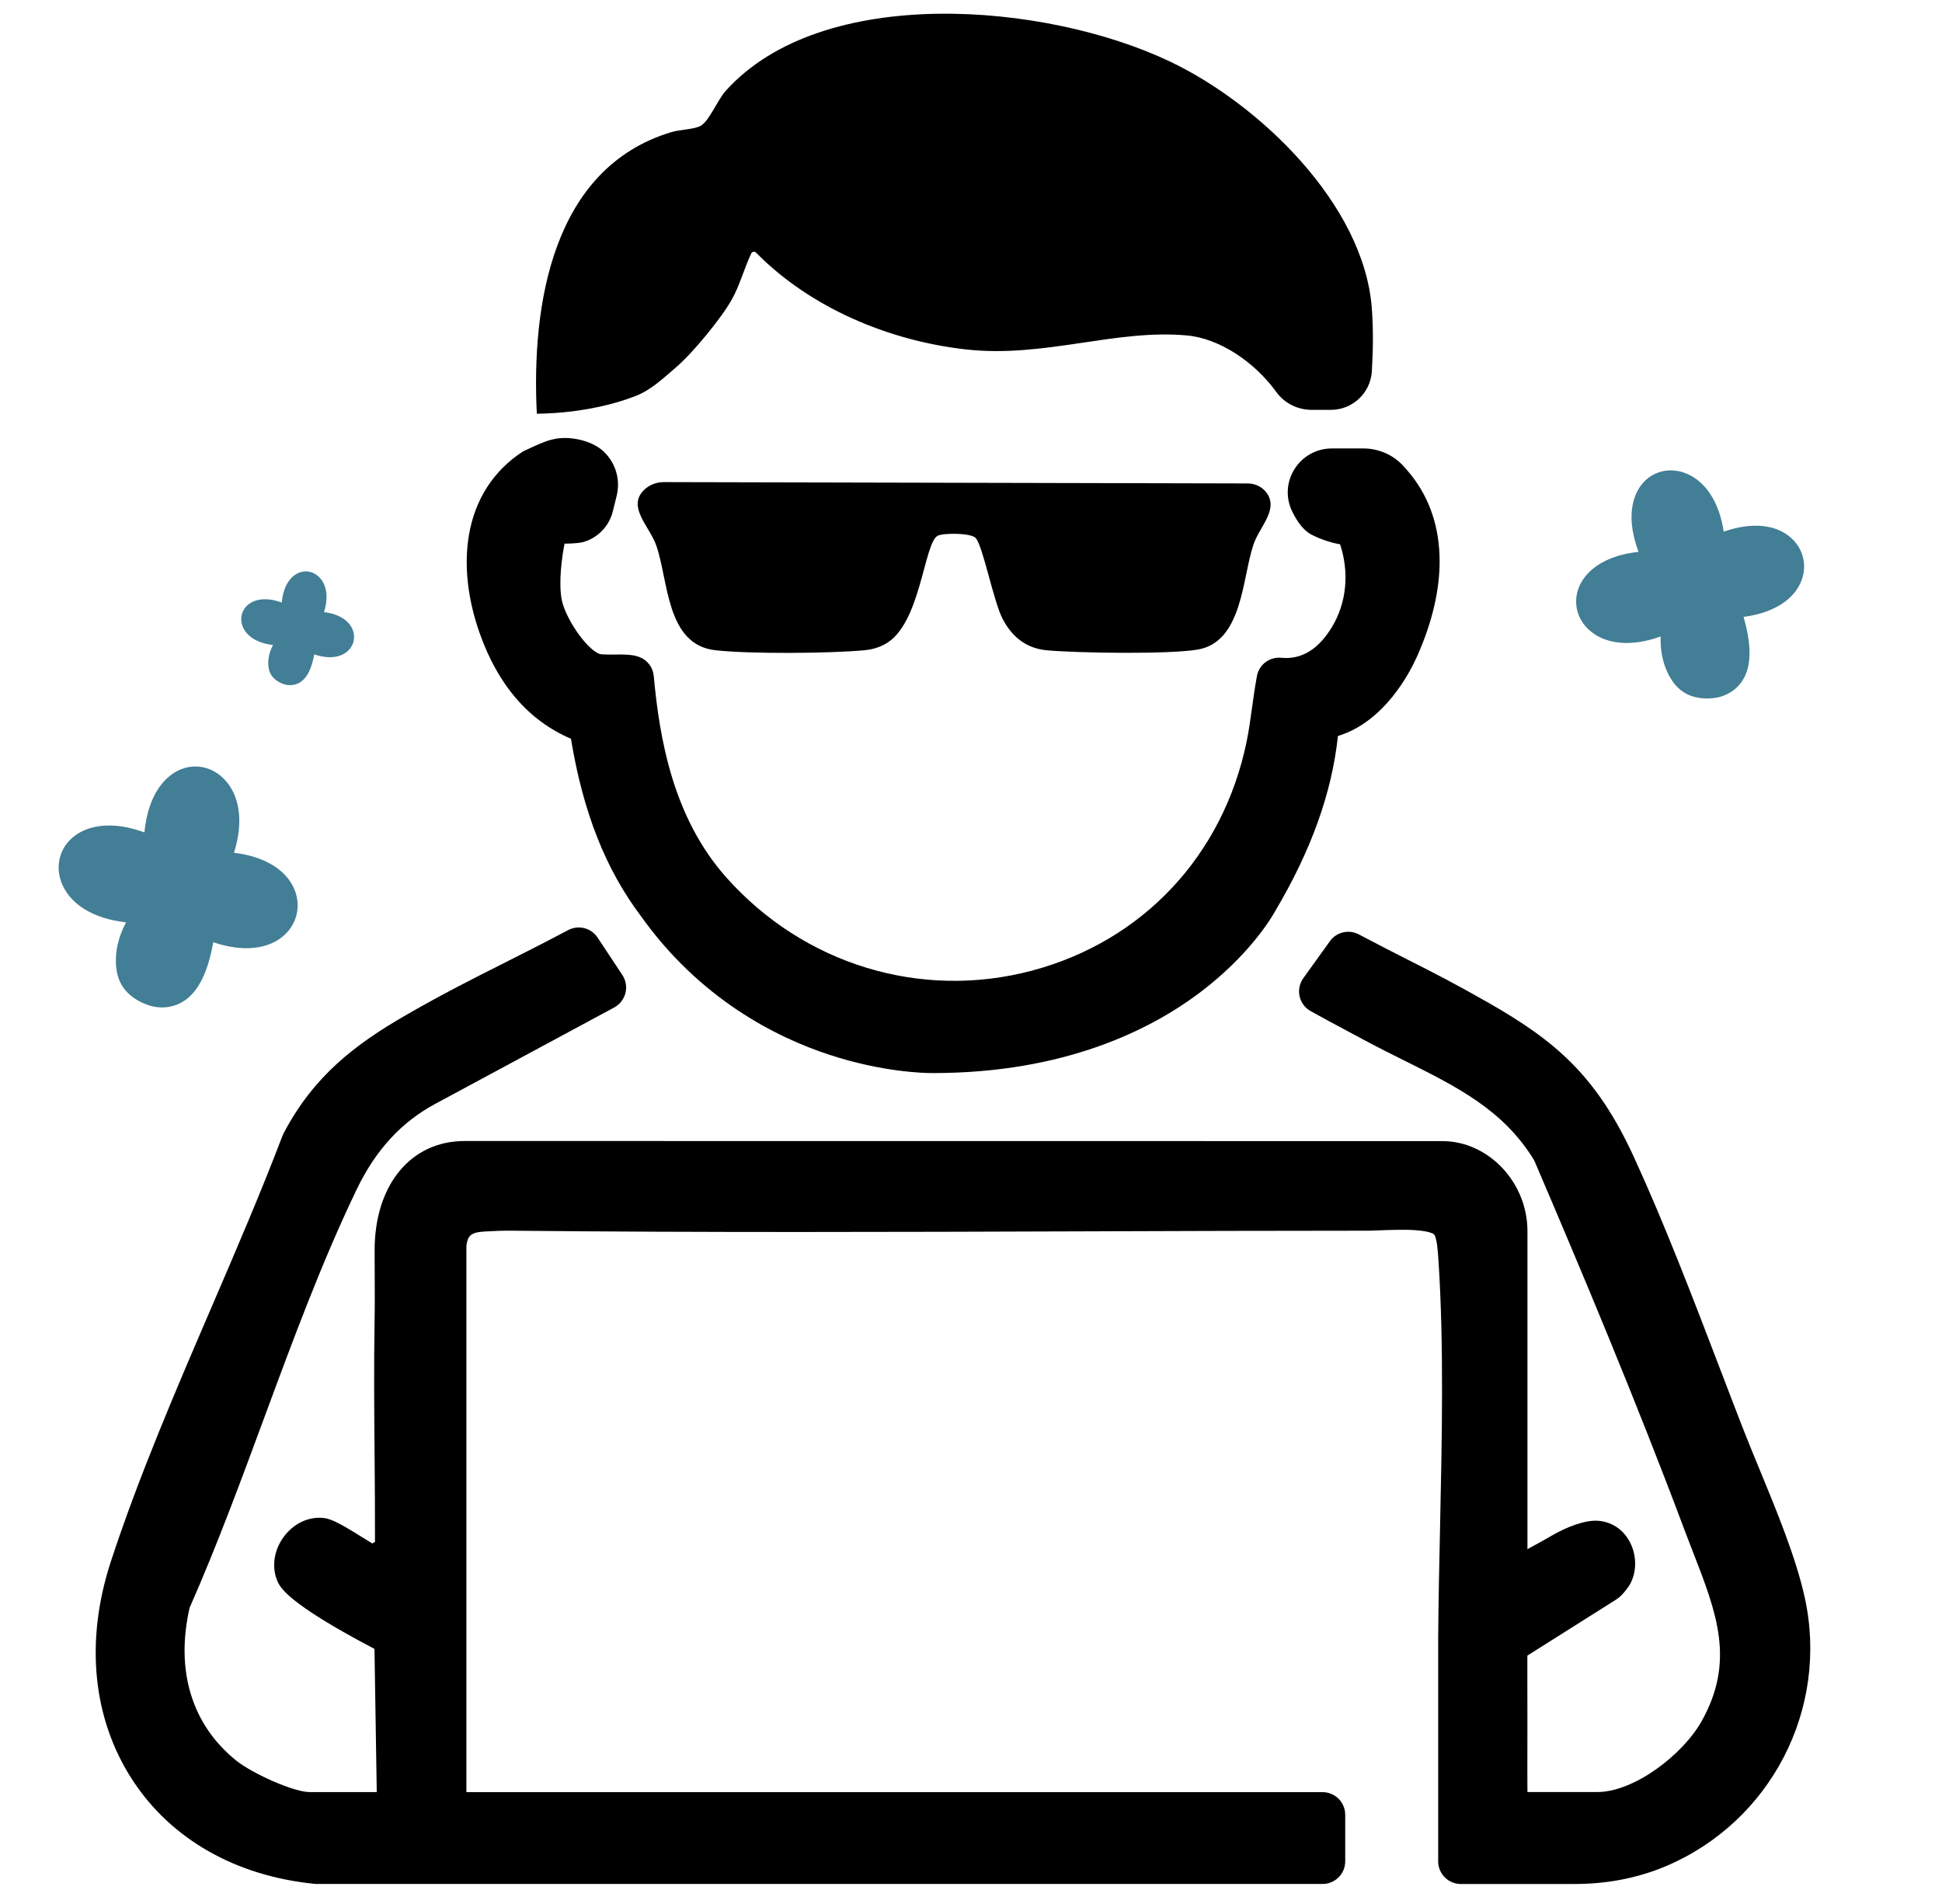 <?xml version="1.0" encoding="UTF-8"?>
<svg xmlns="http://www.w3.org/2000/svg" id="Reporting" version="1.1" viewBox="0 0 1019.84 1000">
  <defs>
    <style>
      .st0 {
        fill: #427e95;
      }
    </style>
  </defs>
  <g>
    <path d="M703.76,285.87c4.87,14.78,3.41,30.42-4.05,43-7.13,12.02-16.13,17.58-26.77,16.55-6.25-.6-11.77,3.58-12.86,9.62-1.05,5.57-1.82,11.16-2.57,16.57-.86,6.26-1.67,12.16-2.88,18-12.36,59.66-54.43,104.54-112.54,120.06-58.47,15.61-120.08-3.18-160.8-49.05-27.96-31.49-34.97-72.97-37.96-105.54-.38-4.46-3.18-8.28-7.25-9.93-3.67-1.52-8.17-1.48-13.39-1.43-2.42.02-6.46.05-7.83-.28-7.43-2.94-18.23-19.51-19.9-28.62s.07-21.98,1.52-29.35h.1s6.14.07,9.65-.8c7.65-2.14,13.68-8.35,15.6-16.18l1.99-8.02c2.09-8.49-.41-17.19-6.7-23.27-6.29-6.08-18.91-8.71-27.33-6.33-4.22.76-15.27,6.29-15.27,6.29h0c-15.39,9.98-25.18,25.23-28.31,44.11-2.59,15.62-.64,33.32,5.67,51.18,9.65,27.35,25.76,45.98,47.95,55.49,6.41,38.65,18.11,68.31,36.65,93.01,31.09,43.68,71.07,63.78,99.14,72.97,27.78,9.09,49.49,9.58,53.9,9.58h.65c68.92-.02,113.79-22.73,139.3-41.79,26.78-20.01,38.51-40.24,39.97-42.88,19.1-32.13,29.98-62.4,33.17-92.34,24.57-7.45,37.93-33.59,41.65-41.99,7.85-17.65,11.76-34.45,11.76-49.76,0-17.32-5.01-32.74-14.99-45.32-1.42-1.77-2.85-3.45-4.28-4.97-5.31-5.69-12.85-8.95-20.7-8.95h-16.65c-7.99,0-15.31,4.04-19.58,10.81-4.23,6.69-4.72,14.94-1.33,22.04,2.72,5.7,5.76,9.58,9.28,11.87,0,0,6.75,3.99,15.99,5.63Z"></path>
    <path d="M947.78,838.99c-4.59-20.95-14.82-45.74-23.85-67.6-3.19-7.74-6.21-15.06-8.86-21.89-3.92-10.08-7.78-20.19-11.87-30.88-14.28-37.32-29.03-75.89-45.07-110.83-19.72-42.98-41.28-61.1-76.62-81.3-17.74-10.12-28.63-15.65-41.24-22.03-7.42-3.76-15.83-8.03-26.69-13.78-5.25-2.78-11.8-1.21-15.19,3.58l-13.92,19.36c-2,2.76-2.73,6.25-1.99,9.58.75,3.33,2.89,6.17,5.82,7.78,7.2,4,12.15,6.64,17.88,9.7,2.91,1.55,5.97,3.18,9.57,5.13,7.43,4.01,14.75,7.66,21.83,11.18,27.88,13.9,51.98,25.91,68.1,52.34,24.61,57.49,53.19,125.42,78.84,193.85,1.52,4.07,3.09,8.07,4.59,11.94,12.4,31.9,22.2,57.1,4.54,88.66-9.85,17.6-35.4,37.28-54.87,37.28h-36.64c0-.74,0-1.46-.02-2.18-.02-3.14-.04-6.3-.03-9.45.03-14.46.05-31.25,0-47.51,0-3.34,0-8.53,0-12.51l46.79-29.53c3.41-2.12,6.74-7.3,6.77-7.35,3.92-6.5,4.07-15.36.36-22.58-3.38-6.61-9.45-10.75-16.67-11.34-7.19-.57-17.33,3.64-24.4,7.78-3.72,2.18-8.41,4.75-12.8,7.13v-167.02c0-25.62-20.49-47.27-44.74-47.27l-513.43-.05c-28.26,0-47.24,23.07-47.24,57.39,0,3.98.02,7.99.04,12.02.04,8.33.09,16.94-.06,25.26-.39,23.18-.2,46.71,0,69.46.12,15.25.26,30.88.21,46.42l-1.42.78c-16.19-10.15-21.22-12.95-25.7-13.38-7.88-.79-15.67,2.94-20.84,9.98-5.14,6.99-6.41,15.83-3.3,23.13,1.38,3.18,4.93,11.47,51,35.65l1.19,75.19h-35.22c-8.53,0-30.27-9.86-38.56-16.53-23.36-18.81-32.04-47.3-24.49-80.29,14.14-32,26.8-66.27,39.05-99.42,15-40.57,30.5-82.52,48.75-120.37,9.93-20.61,23.43-35.27,41.3-44.85l93.95-50.6c2.91-1.6,5.04-4.37,5.83-7.6.8-3.23.19-6.66-1.63-9.4l-12.96-19.59c-3.36-5.14-9.99-6.87-15.52-4-12.37,6.57-23.16,12.01-33.6,17.27-16.45,8.28-31.99,16.11-51.11,27.1-27.49,15.78-49.01,32.44-64.74,62.4l-.53,1.18c-11.4,29.93-24.58,60.55-37.33,90.17-18.71,43.5-38.06,88.47-52.77,133.28-13.73,41.84-9.71,82.65,11.31,114.92,20.25,31.06,54.23,50.42,95.68,54.52l.88.06h528.41c6.57,0,11.89-5.32,11.89-11.89v-24.45c0-6.56-5.32-11.88-11.88-11.88H244.93v-287.01c.75-5,1.98-6.96,9.63-7.4,5.5-.3,9.6-.48,14.33-.42,99.84,1.02,201.61.68,300.02.34,49.1-.17,99.88-.34,149.71-.34.96,0,2.42-.06,4.62-.14,5.36-.21,14.32-.55,19.99-.14,8.3.61,9.77,2.08,9.99,2.38,1.44,1.99,1.93,9.39,2.21,13.8,2.87,44.2,1.82,92.96.81,140.13-.44,20.23-.86,39.33-.98,58.29v116.85c0,6.57,5.32,11.89,11.89,11.89h59.87c16.99,0,33.01-3.12,47.63-9.27,55.19-23.25,85.95-82.57,73.14-141.04Z"></path>
    <path d="M333.86,207.93c8.37-3.27,15.22-10.01,20.98-14.88,8.61-7.26,23.93-25.85,29.42-35.68,4.36-7.78,6.48-16.35,10.27-24.3.46-.97,1.76-1.16,2.52-.39,28.61,29.04,69.74,46.26,110.06,50.8,41.17,4.66,78.5-10.79,116.27-7.32,17.07,1.57,35.46,13.91,46.9,29.73,4.29,5.92,11.23,9.34,18.54,9.34h10.09c11.39,0,20.83-8.87,21.51-20.25.68-11.23.81-22.37-.02-33.22-4.17-54.53-59.05-107.11-105.96-129.43-65.41-31.13-182.79-40.95-233.38,15.43-4.12,4.59-8.64,15.74-13.02,18.26-3.39,1.96-10.95,1.99-15.45,3.35-62.64,18.86-73.54,90.74-70.68,147.86,0,0,27.02.45,51.94-9.29Z"></path>
  </g>
  <path d="M348.77,253.17l306.4.7c4.35,0,8.5,2.19,10.68,5.95,4.95,8.55-4.52,17.05-7.59,26.14-6,17.77-5.67,51.19-29.4,55.17-15.19,2.54-62.61,1.83-78.97.37-10.89-.97-18.3-6.93-23.28-16.35-4.89-9.25-10.34-38.21-14.21-42.61-2.38-2.71-16.79-2.73-19.9-1.24-7.36,3.53-8.85,46.72-27.66,56.91-3.66,1.98-7.08,2.92-11.24,3.29-18.44,1.65-59.9,1.99-77.97-.05-25.81-2.91-24.52-36.34-30.96-54.93-3.46-9.97-15.29-20.09-6.74-28.95,2.82-2.92,6.81-4.42,10.86-4.41Z"></path>
  <path class="st0" d="M66.19,484.34c-17.22-1.86-29.78-9.62-34.02-21.18-2.99-8.13-1.02-16.8,5.11-22.61,4.13-3.91,15.85-11.64,38.56-3.43,2.38-24,14.17-31.2,19.38-33.22,3.86-1.5,7.92-1.76,11.78-.89,3.85.87,7.49,2.87,10.51,5.92,8.58,8.63,10.47,22.95,5.34,38.9,16.15,1.86,27.97,9.12,32.05,19.94,3.05,8.09,1.09,16.83-5.11,22.83-8.35,8.07-22.23,9.52-37.81,4.18-2.74,15.57-7.66,25.6-14.98,30.61-4.84,3.31-10.84,4.48-16.99,3.07-.49-.12-13.56-3.12-17.59-14.35,0,0-5.38-12.49,3.77-29.76Z"></path>
  <path class="st0" d="M872.08,334.23c-15.51,5.64-29.51,4.28-37.99-3.82-5.97-5.7-7.93-13.94-5.13-21.49,1.89-5.08,8.66-16.61,31.53-19.12-8.05-21.53-.98-32.63,2.63-36.55,2.67-2.9,6.04-4.83,9.7-5.71,3.66-.87,7.62-.69,11.48.64,10.96,3.78,18.59,15.23,20.9,31.03,14.59-5.19,27.75-3.94,35.78,3.6,6,5.64,8,13.94,5.21,21.67-3.75,10.41-15.01,17.48-30.58,19.45,4.19,14.46,4.2,25.11.04,32.47-2.75,4.86-7.39,8.38-13.24,9.76-.47.11-12.91,3.03-21.07-4.89,0,0-9.84-8.42-9.27-27.03Z"></path>
  <path class="st0" d="M143.39,338.7c-8.13-.88-14.06-4.54-16.06-10-1.41-3.84-.48-7.93,2.41-10.68,1.95-1.85,7.48-5.5,18.21-1.62,1.12-11.33,6.69-14.73,9.15-15.69,1.82-.71,3.74-.83,5.56-.42s3.54,1.36,4.96,2.79c4.05,4.08,4.95,10.84,2.52,18.37,7.62.88,13.21,4.31,15.13,9.42,1.44,3.82.52,7.95-2.41,10.78-3.94,3.81-10.5,4.5-17.85,1.97-1.3,7.35-3.62,12.09-7.07,14.45-2.29,1.56-5.12,2.11-8.02,1.45-.23-.05-6.4-1.47-8.31-6.78,0,0-2.54-5.9,1.78-14.05Z"></path>
</svg>
